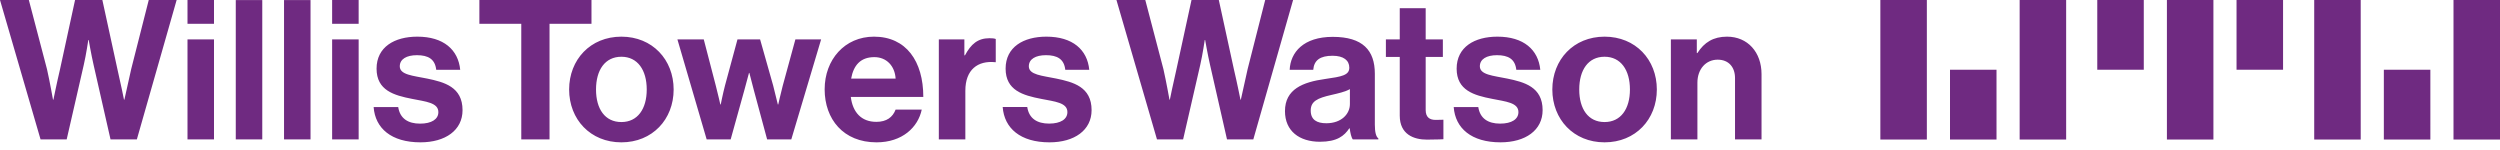 <svg viewBox="0 0 250 15" xmlns="http://www.w3.org/2000/svg"><title>willis-towers-watson</title><path d="M111.645 0h2.884l1.815 6.921c.272 1.192.603 3.043.603 3.043h.04s.35-1.736.643-2.965L119.151 0h2.73l1.52 6.981c.293 1.23.644 2.983.644 2.983h.04s.408-1.851.68-3.062L126.52 0h2.789l-3.978 13.941h-2.63l-1.699-7.466c-.233-1.016-.488-2.478-.488-2.478h-.038s-.214 1.462-.449 2.478l-1.716 7.466h-2.613L111.645 0zm23.325 12.83c.059.447.157.916.312 1.111h2.555v-.097c-.234-.175-.353-.624-.353-1.384V7.372c0-2.34-1.208-3.686-4.209-3.686-2.924 0-4.231 1.542-4.308 3.295h2.357c.08-.955.683-1.405 1.93-1.405 1.114 0 1.676.468 1.676 1.192 0 .759-.759.895-2.414 1.13-2.225.312-4.019 1.013-4.019 3.217 0 1.99 1.443 3.06 3.492 3.06 1.715 0 2.437-.584 2.941-1.345h.04zm.02-2.417c0 .974-.839 1.912-2.358 1.912-.935 0-1.56-.335-1.56-1.269 0-.934.681-1.248 2.067-1.562.664-.154 1.384-.31 1.851-.583v1.502zm3.6-4.72h1.385v5.871c0 1.89 1.423 2.398 2.71 2.398 1.052 0 1.656-.041 1.656-.041v-1.948s-.449.017-.778.017c-.585 0-.995-.251-.995-.99V5.693h1.718V3.938h-1.718V.822h-2.593v3.116h-1.386v1.756zm6.781 5.013c.156 2.124 1.773 3.527 4.68 3.527 2.495 0 4.211-1.208 4.211-3.217 0-2.338-1.852-2.806-3.53-3.157-1.422-.293-2.746-.371-2.746-1.23 0-.72.68-1.11 1.713-1.11 1.131 0 1.815.39 1.932 1.462h2.398c-.196-2.007-1.66-3.315-4.29-3.315-2.28 0-4.075 1.033-4.075 3.2 0 2.181 1.754 2.67 3.548 3.018 1.364.275 2.631.373 2.631 1.327 0 .703-.661 1.151-1.832 1.151-1.19 0-2.007-.506-2.182-1.656h-2.458zm9.862-1.756c0 2.983 2.126 5.283 5.224 5.283 3.102 0 5.227-2.3 5.227-5.283 0-2.983-2.125-5.284-5.227-5.284-3.098 0-5.224 2.301-5.224 5.284zm7.761 0c0 1.949-.918 3.255-2.537 3.255-1.635 0-2.533-1.306-2.533-3.255 0-1.95.898-3.276 2.533-3.276 1.62 0 2.537 1.325 2.537 3.276zm6.687-5.012h-2.593v10.003h2.653V8.268c0-1.366.857-2.301 2.027-2.301 1.11 0 1.734.76 1.734 1.833v6.141h2.651V7.41c0-2.182-1.382-3.744-3.449-3.744-1.364 0-2.28.565-2.963 1.638h-.06V3.938zM47.938 0v2.379h4.19V13.94h2.825V2.38h4.195V0h-11.21zm8.975 8.951c0 2.983 2.125 5.283 5.225 5.283 3.1 0 5.226-2.3 5.226-5.283 0-2.984-2.126-5.285-5.226-5.285s-5.225 2.301-5.225 5.285zm7.761 0c0 1.948-.916 3.254-2.536 3.254-1.637 0-2.536-1.306-2.536-3.254 0-1.952.9-3.276 2.536-3.276 1.62 0 2.536 1.324 2.536 3.276zm5.994 4.99h2.398l1.366-4.915c.213-.8.467-1.734.467-1.734h.038s.234.934.45 1.734l1.326 4.915h2.416l2.984-10.003H79.54l-1.267 4.64c-.214.82-.449 1.871-.449 1.871h-.039s-.254-1.051-.467-1.89L76.01 3.94h-2.262l-1.25 4.62c-.212.818-.426 1.89-.426 1.89h-.04s-.234-1.051-.449-1.87l-1.207-4.64h-2.635l2.926 10.002zm11.797-5.01c0 2.983 1.872 5.303 5.187 5.303 2.573 0 4.152-1.503 4.523-3.277h-2.613c-.29.762-.899 1.228-1.928 1.228-1.503 0-2.36-.954-2.555-2.494h7.252c0-3.57-1.717-6.025-4.933-6.025-2.927 0-4.933 2.301-4.933 5.264zm2.65-1.074c.235-1.305.919-2.144 2.32-2.144 1.21 0 2.049.876 2.127 2.144h-4.446zm11.322-3.919h-2.554v10.003h2.652V9.067c0-2.107 1.246-3.023 2.982-2.848h.058V3.898c-.157-.057-.334-.077-.624-.077-1.17 0-1.853.585-2.455 1.715h-.059V3.938zm3.832 6.765c.157 2.125 1.774 3.531 4.678 3.531 2.496 0 4.212-1.212 4.212-3.22 0-2.338-1.853-2.805-3.53-3.157-1.423-.293-2.746-.37-2.746-1.227 0-.723.68-1.112 1.713-1.112 1.131 0 1.815.389 1.932 1.46h2.398c-.195-2.007-1.659-3.312-4.29-3.312-2.28 0-4.075 1.033-4.075 3.197 0 2.186 1.754 2.673 3.548 3.023 1.366.272 2.631.37 2.631 1.324 0 .704-.661 1.15-1.832 1.15-1.19 0-2.009-.506-2.183-1.657h-2.456zM4.055 13.941h2.613L8.38 6.475C8.615 5.46 8.83 4 8.83 4h.04s.253 1.46.486 2.475l1.697 7.466h2.632L17.664.001h-2.789l-1.754 6.902c-.273 1.21-.682 3.062-.682 3.062h-.04s-.352-1.755-.643-2.982L10.236 0h-2.73l-1.52 7c-.294 1.229-.644 2.964-.644 2.964H5.3s-.329-1.852-.6-3.042L2.884 0H0l4.055 13.94zM18.749 2.383H21.4V.003h-2.65v2.38zm0 11.557H21.4v-10h-2.65v10zm4.828.001h2.65V.004h-2.65v13.937zm4.825 0h2.651V.004h-2.65v13.937zm4.81-11.558h2.653V.003h-2.652v2.38zm0 11.557h2.653v-10h-2.652v10zm4.151-3.234c.156 2.126 1.773 3.527 4.68 3.527 2.495 0 4.211-1.207 4.211-3.217 0-2.338-1.854-2.806-3.53-3.157-1.421-.292-2.746-.37-2.746-1.228 0-.721.68-1.112 1.713-1.112 1.131 0 1.814.39 1.932 1.464h2.398c-.196-2.008-1.66-3.317-4.29-3.317-2.28 0-4.075 1.036-4.075 3.2 0 2.181 1.754 2.67 3.55 3.021 1.362.275 2.63.371 2.63 1.327 0 .7-.662 1.15-1.833 1.15-1.19 0-2.007-.508-2.182-1.658h-2.458zm150.672 3.244h4.65V0h-4.65v13.95zm13.93 0h4.65V0h-4.65v13.95zm-6.965 0h4.651V6.976H195v6.974zm36.421 0h4.65V0h-4.65v13.95zm13.929 0H250V0h-4.65v13.95zm-6.966 0h4.652V6.976h-4.652v6.974zm-21.693 0h4.65V0h-4.65v13.95zm-6.964-6.974h4.651V0h-4.651v6.975zm13.927 0h4.652V0h-4.652v6.975z" fill="#6F2A81" fill-rule="evenodd"/></svg>